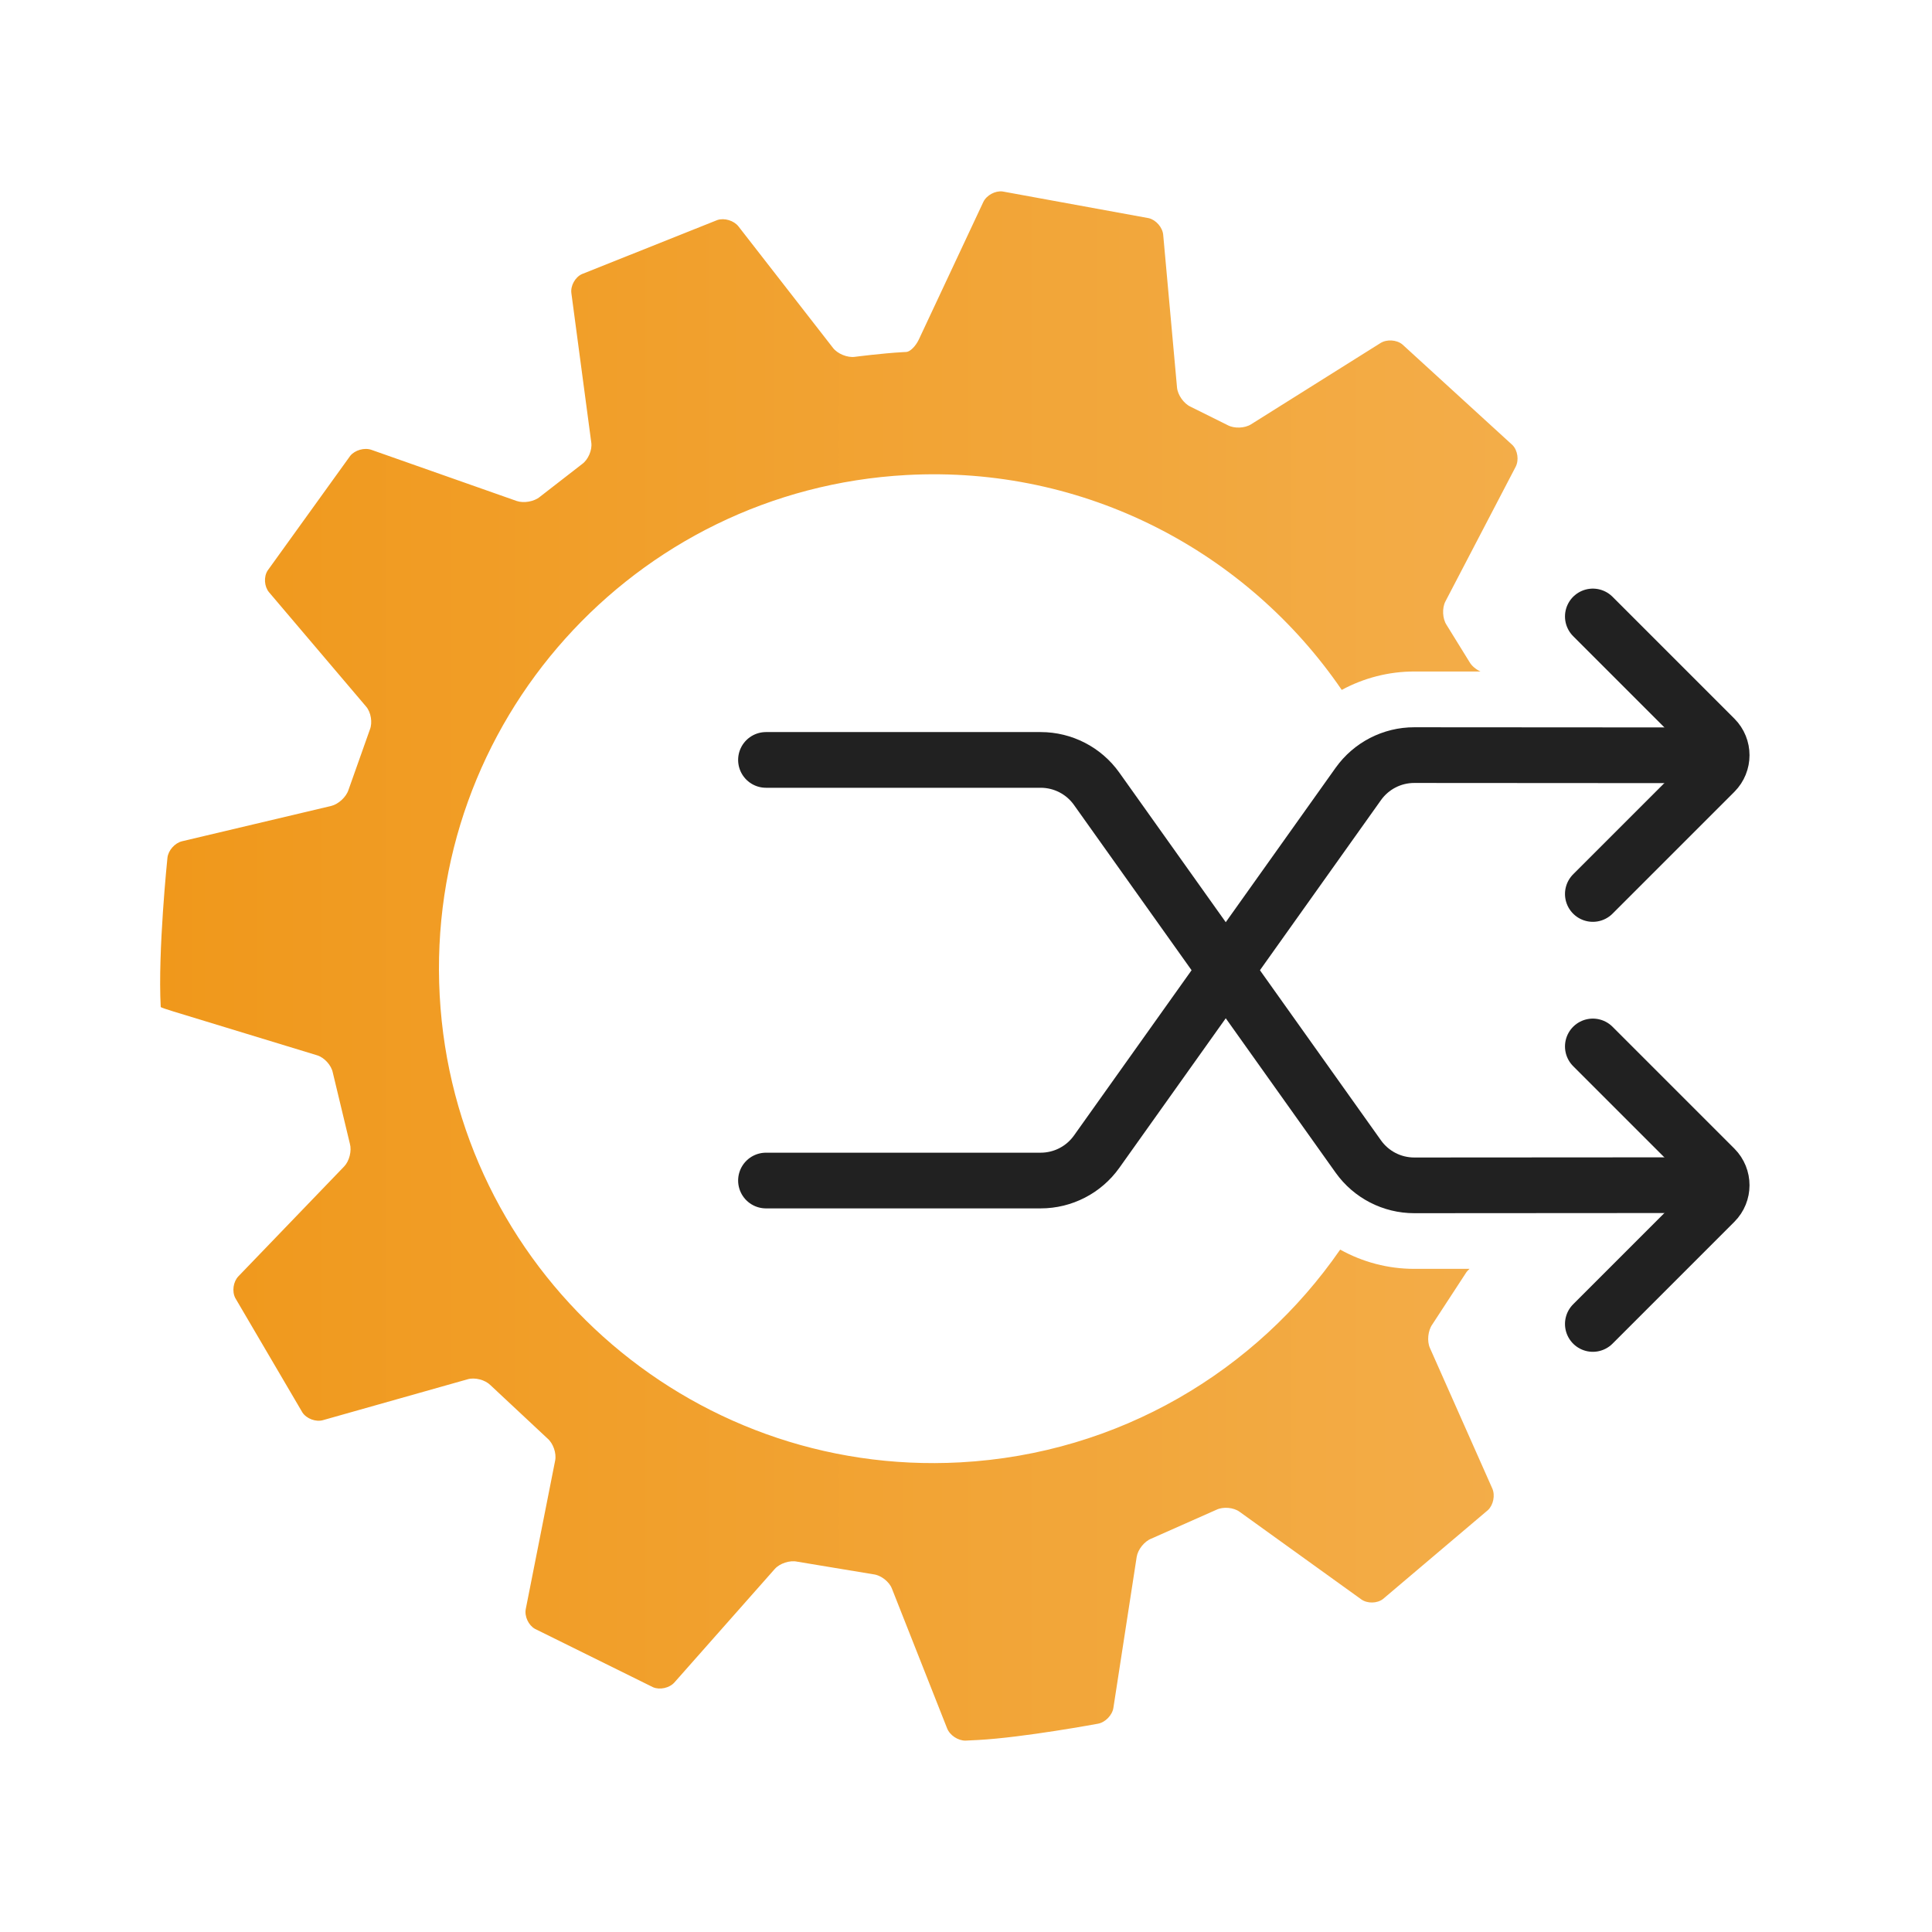 <?xml version="1.0" encoding="UTF-8"?>
<svg id="Layer_1" data-name="Layer 1" xmlns="http://www.w3.org/2000/svg" xmlns:xlink="http://www.w3.org/1999/xlink" viewBox="0 0 555 555">
  <defs>
    <style>
      .cls-1 {
        stroke-linejoin: round;
      }

      .cls-1, .cls-2 {
        fill: none;
        stroke: #212121;
        stroke-linecap: round;
        stroke-width: 16px;
      }

      .cls-2 {
        stroke-miterlimit: 10;
      }

      .cls-3 {
        fill: url(#linear-gradient);
      }
    </style>
    <linearGradient id="linear-gradient" x1="46.01" y1="277.5" x2="435.95" y2="277.5" gradientUnits="userSpaceOnUse">
      <stop offset="0" stop-color="#f0981b"/>
      <stop offset="1" stop-color="#f3ad49"/>
    </linearGradient>
  </defs>
  <path class="cls-3" d="M402.85,98.94c-1.64-1.35-4.47-1.53-6.28-.39l-37.18,23.34c-1.81,1.15-4.83,1.26-6.71.25l-10.68-5.31c-1.95-.9-3.69-3.38-3.88-5.51l-3.97-43.85c-.18-2.13-2.05-4.28-4.12-4.79l-42.04-7.68c-2.13-.25-4.6,1.1-5.52,3.03l-18.52,39.5c-.91,1.93-2.53,3.54-3.62,3.58l-.98.05c-5.98.33-13.81,1.35-13.81,1.35-2.12.28-4.94-.87-6.25-2.57l-27.16-34.91c-1.31-1.67-4.04-2.5-6.06-1.82l-38.93,15.54c-1.93.9-3.3,3.37-3,5.49l5.72,42.94c.29,2.11-.9,4.88-2.63,6.12l-12.14,9.42c-1.63,1.37-4.63,1.9-6.66,1.2l-41.72-14.69c-2.03-.72-4.77.07-6.11,1.73l-23.72,32.94c-1.16,1.8-.97,4.59.4,6.23l27.92,32.88c1.37,1.61,1.85,4.58,1.06,6.55l-6.15,17.35c-.65,2.04-2.87,4.1-4.96,4.61l-42.87,10.15c-2.09.51-3.96,2.65-4.18,4.76,0,0-2.79,26.88-1.93,42.78v.08c.01.09,1.69.69,3.73,1.3l41.21,12.57c2.05.62,4.07,2.84,4.49,4.94l4.91,20.45c.58,2.04-.16,4.99-1.63,6.52l-30.39,31.57c-1.48,1.53-1.89,4.33-.9,6.24l19.3,32.9c1.18,1.77,3.82,2.76,5.87,2.19l41.65-11.77c2.05-.57,4.95.18,6.47,1.7l16.4,15.33c1.63,1.39,2.62,4.23,2.2,6.33l-8.44,42.65c-.42,2.1.78,4.67,2.64,5.71l33.93,16.77c1.95.84,4.72.21,6.13-1.38l28.84-32.61c1.42-1.59,4.29-2.54,6.39-2.09l21.96,3.64c2.13.25,4.5,2.09,5.28,4.08l15.86,40.16c.77,1.99,3.15,3.57,5.3,3.53,0,0,1.14-.05,3.66-.18,13.1-.72,34.41-4.68,34.41-4.68,2.08-.39,4.08-2.45,4.4-4.54l6.69-43.36c.32-2.11,2.21-4.49,4.2-5.26l18.7-8.29c1.93-.94,4.9-.69,6.64.56l34.97,25.17c1.73,1.25,4.56,1.2,6.24-.09l30.17-25.56c1.54-1.46,2.11-4.26,1.23-6.21l-17.91-40.35c-.88-1.94-.57-4.98.66-6.72l9.6-14.71c.28-.47.67-.91,1.12-1.3h-15.88c-7.54.01-14.85-1.95-21.28-5.53-24.11,34.88-63.52,58.64-109.15,61.12-78.32,4.25-145.27-55.78-149.53-134.1-4.26-78.32,55.78-145.27,134.11-149.53,51.42-2.8,97.93,22.12,125.02,61.73,6.32-3.42,13.46-5.29,20.83-5.29h19.02c-1.32-.61-2.52-1.61-3.15-2.72l-6.6-10.68c-1.17-1.79-1.31-4.8-.33-6.71l20.19-38.7c.99-1.9.59-4.7-.9-6.22l-31.65-28.93Z"/>
  <g>
    <g>
      <path class="cls-1" d="M457.57,380.33l35-35c2.68-2.68,2.68-7.03,0-9.72l-35-35"/>
      <path class="cls-2" d="M220.04,218.3h78.91c6.39,0,12.38,3.09,16.08,8.29l75.16,105.63c3.71,5.21,9.7,8.3,16.09,8.29l78.91-.05"/>
    </g>
    <g>
      <path class="cls-1" d="M457.57,177.09l35,35c2.68,2.68,2.68,7.03,0,9.72l-35,35"/>
      <path class="cls-2" d="M220.04,339.13h78.91c6.39,0,12.38-3.09,16.08-8.29l75.16-105.63c3.71-5.21,9.7-8.3,16.09-8.29l78.91.05"/>
    </g>
  </g>
</svg>